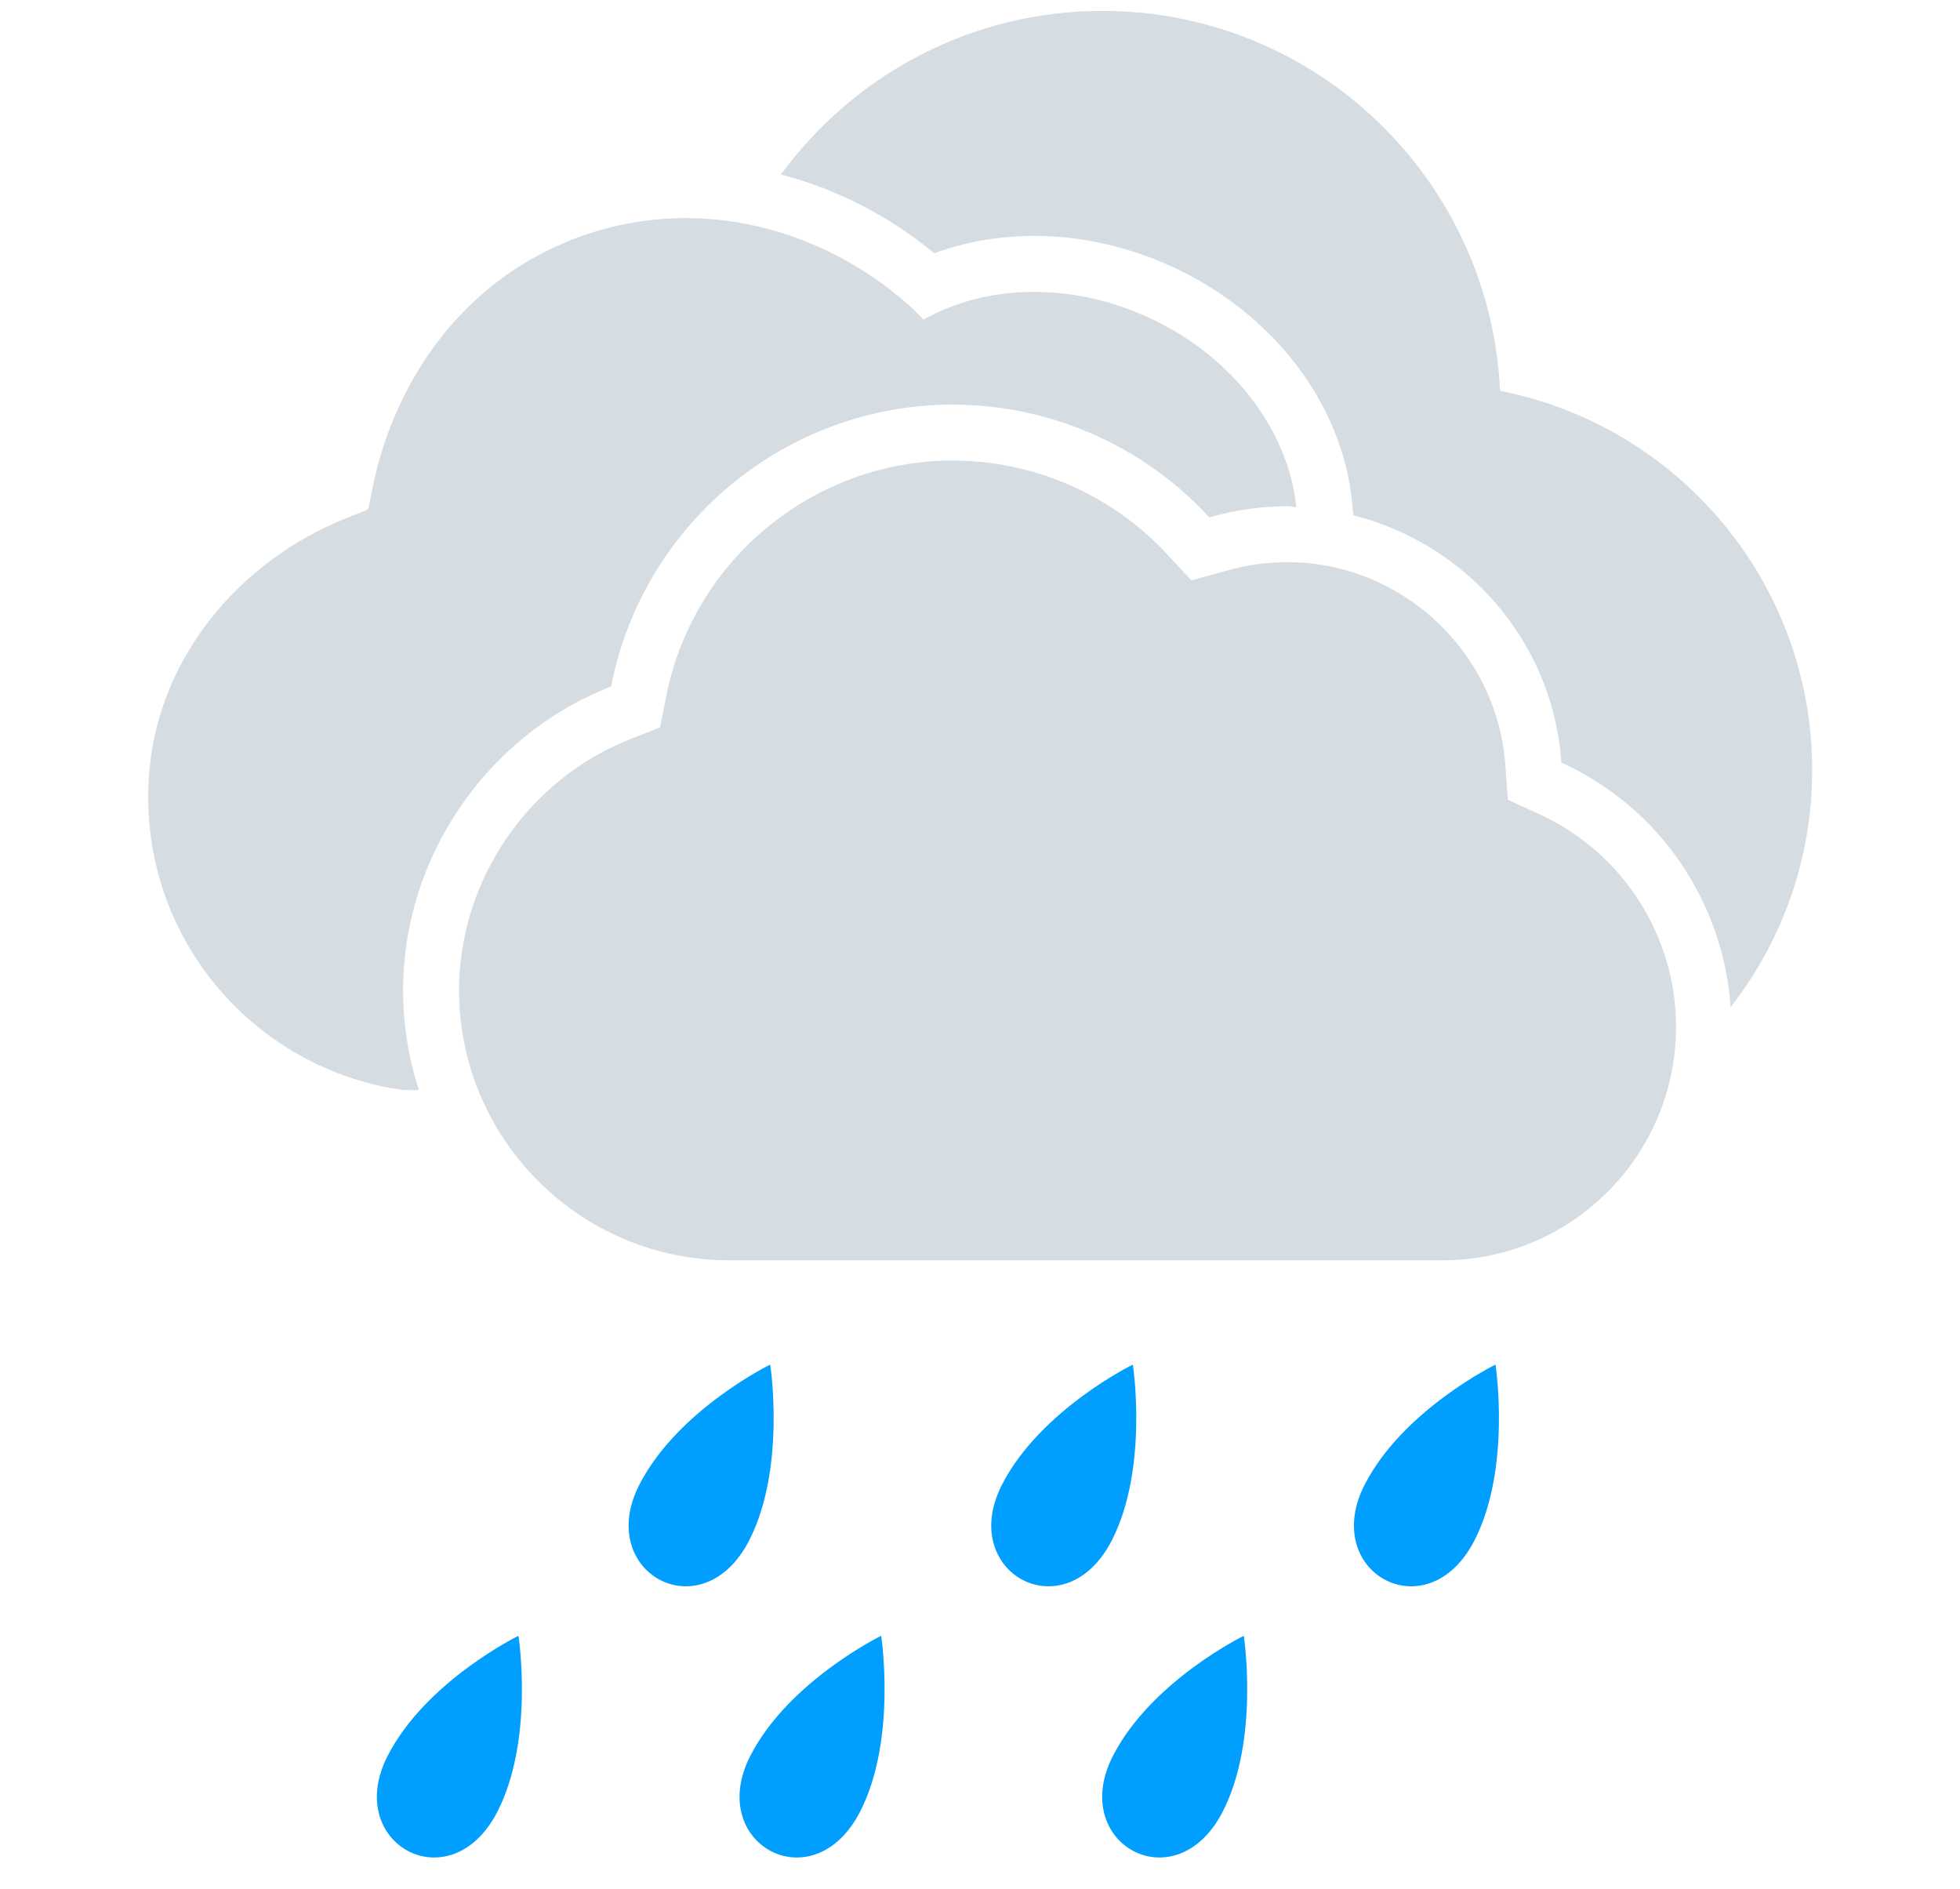 <svg xmlns="http://www.w3.org/2000/svg" width="55" height="53" viewBox="0 0 55 53">
  <g fill="none" fill-rule="evenodd">
    <g transform="translate(0 -2)">
      <rect width="55" height="55"/>
      <path fill="#D5DCE2" d="M43.213,24.852 C45.534,25.921 47.032,28.257 47.032,30.805 C47.032,34.419 44.096,37.359 40.487,37.359 L20.459,37.359 C16.282,37.359 12.882,33.959 12.882,29.783 C12.882,26.707 14.807,23.878 17.672,22.743 L18.522,22.405 L18.7,21.511 C19.465,17.692 22.845,14.921 26.733,14.921 C29.004,14.921 31.192,15.874 32.737,17.536 L33.434,18.286 L34.421,18.01 C34.984,17.852 35.555,17.772 36.119,17.772 C39.316,17.772 42.004,20.266 42.24,23.449 L42.313,24.438 L43.213,24.852 Z M42.094,12.966 C47.084,13.943 50.851,18.335 50.852,23.61 C50.852,26.118 49.993,28.42 48.564,30.257 C48.362,27.316 46.579,24.671 43.872,23.424 L43.813,23.397 L43.808,23.333 C43.559,19.974 41.127,17.252 37.979,16.458 L37.938,16.066 C37.656,13.312 35.726,10.792 32.9,9.486 C31.667,8.918 30.326,8.618 29.022,8.618 C28.04,8.618 27.088,8.784 26.216,9.105 C24.935,8.047 23.466,7.299 21.913,6.896 C23.949,4.118 27.225,2.306 30.934,2.306 C36.934,2.306 41.816,7.034 42.094,12.966 Z M11.311,29.783 C11.311,30.76 11.468,31.7 11.754,32.584 C11.501,32.585 11.335,32.585 11.323,32.584 C7.006,31.991 3.737,28.073 4.204,23.504 C4.526,20.339 6.786,17.701 9.742,16.528 L10.275,16.317 C10.312,16.303 10.338,16.271 10.346,16.232 L10.453,15.696 C10.999,12.969 12.621,10.503 15.069,9.182 C18.655,7.246 22.756,8.1 25.523,10.58 C25.662,10.704 25.786,10.838 25.913,10.969 C27.64,9.992 30.02,9.888 32.242,10.913 C34.639,12.02 36.16,14.119 36.375,16.227 C36.289,16.223 36.207,16.202 36.121,16.202 C35.414,16.202 34.699,16.302 33.998,16.498 L33.934,16.516 L33.888,16.466 C32.047,14.486 29.439,13.351 26.734,13.351 C22.097,13.351 18.071,16.652 17.16,21.203 L17.148,21.261 L17.093,21.283 C13.634,22.653 11.311,26.069 11.311,29.783 Z"/>
    </g>
    <g transform="translate(0 -2)">
      <rect width="55" height="55"/>
      <path fill="#009EFF" d="M21.017,45.229 C19.694,47.783 16.675,46.112 17.945,43.647 C19.023,41.552 21.613,40.285 21.613,40.285 C21.613,40.285 22.064,43.201 21.017,45.229 Z M34.306,52.838 C32.983,55.392 29.964,53.721 31.234,51.256 C32.312,49.161 34.902,47.894 34.902,47.894 C34.902,47.894 35.352,50.809 34.306,52.838 Z M24.13,52.838 C22.807,55.392 19.788,53.721 21.058,51.256 C22.136,49.161 24.726,47.894 24.726,47.894 C24.726,47.894 25.176,50.809 24.13,52.838 Z M13.953,52.838 C12.63,55.392 9.611,53.721 10.881,51.256 C11.959,49.161 14.549,47.894 14.549,47.894 C14.549,47.894 15,50.809 13.953,52.838 Z M41.37,45.229 C40.047,47.783 37.028,46.112 38.298,43.647 C39.376,41.552 41.966,40.285 41.966,40.285 C41.966,40.285 42.416,43.201 41.37,45.229 Z M31.193,45.229 C29.87,47.783 26.851,46.112 28.121,43.647 C29.199,41.552 31.789,40.285 31.789,40.285 C31.789,40.285 32.239,43.201 31.193,45.229 Z"/>
    </g>
  </g>
</svg>
